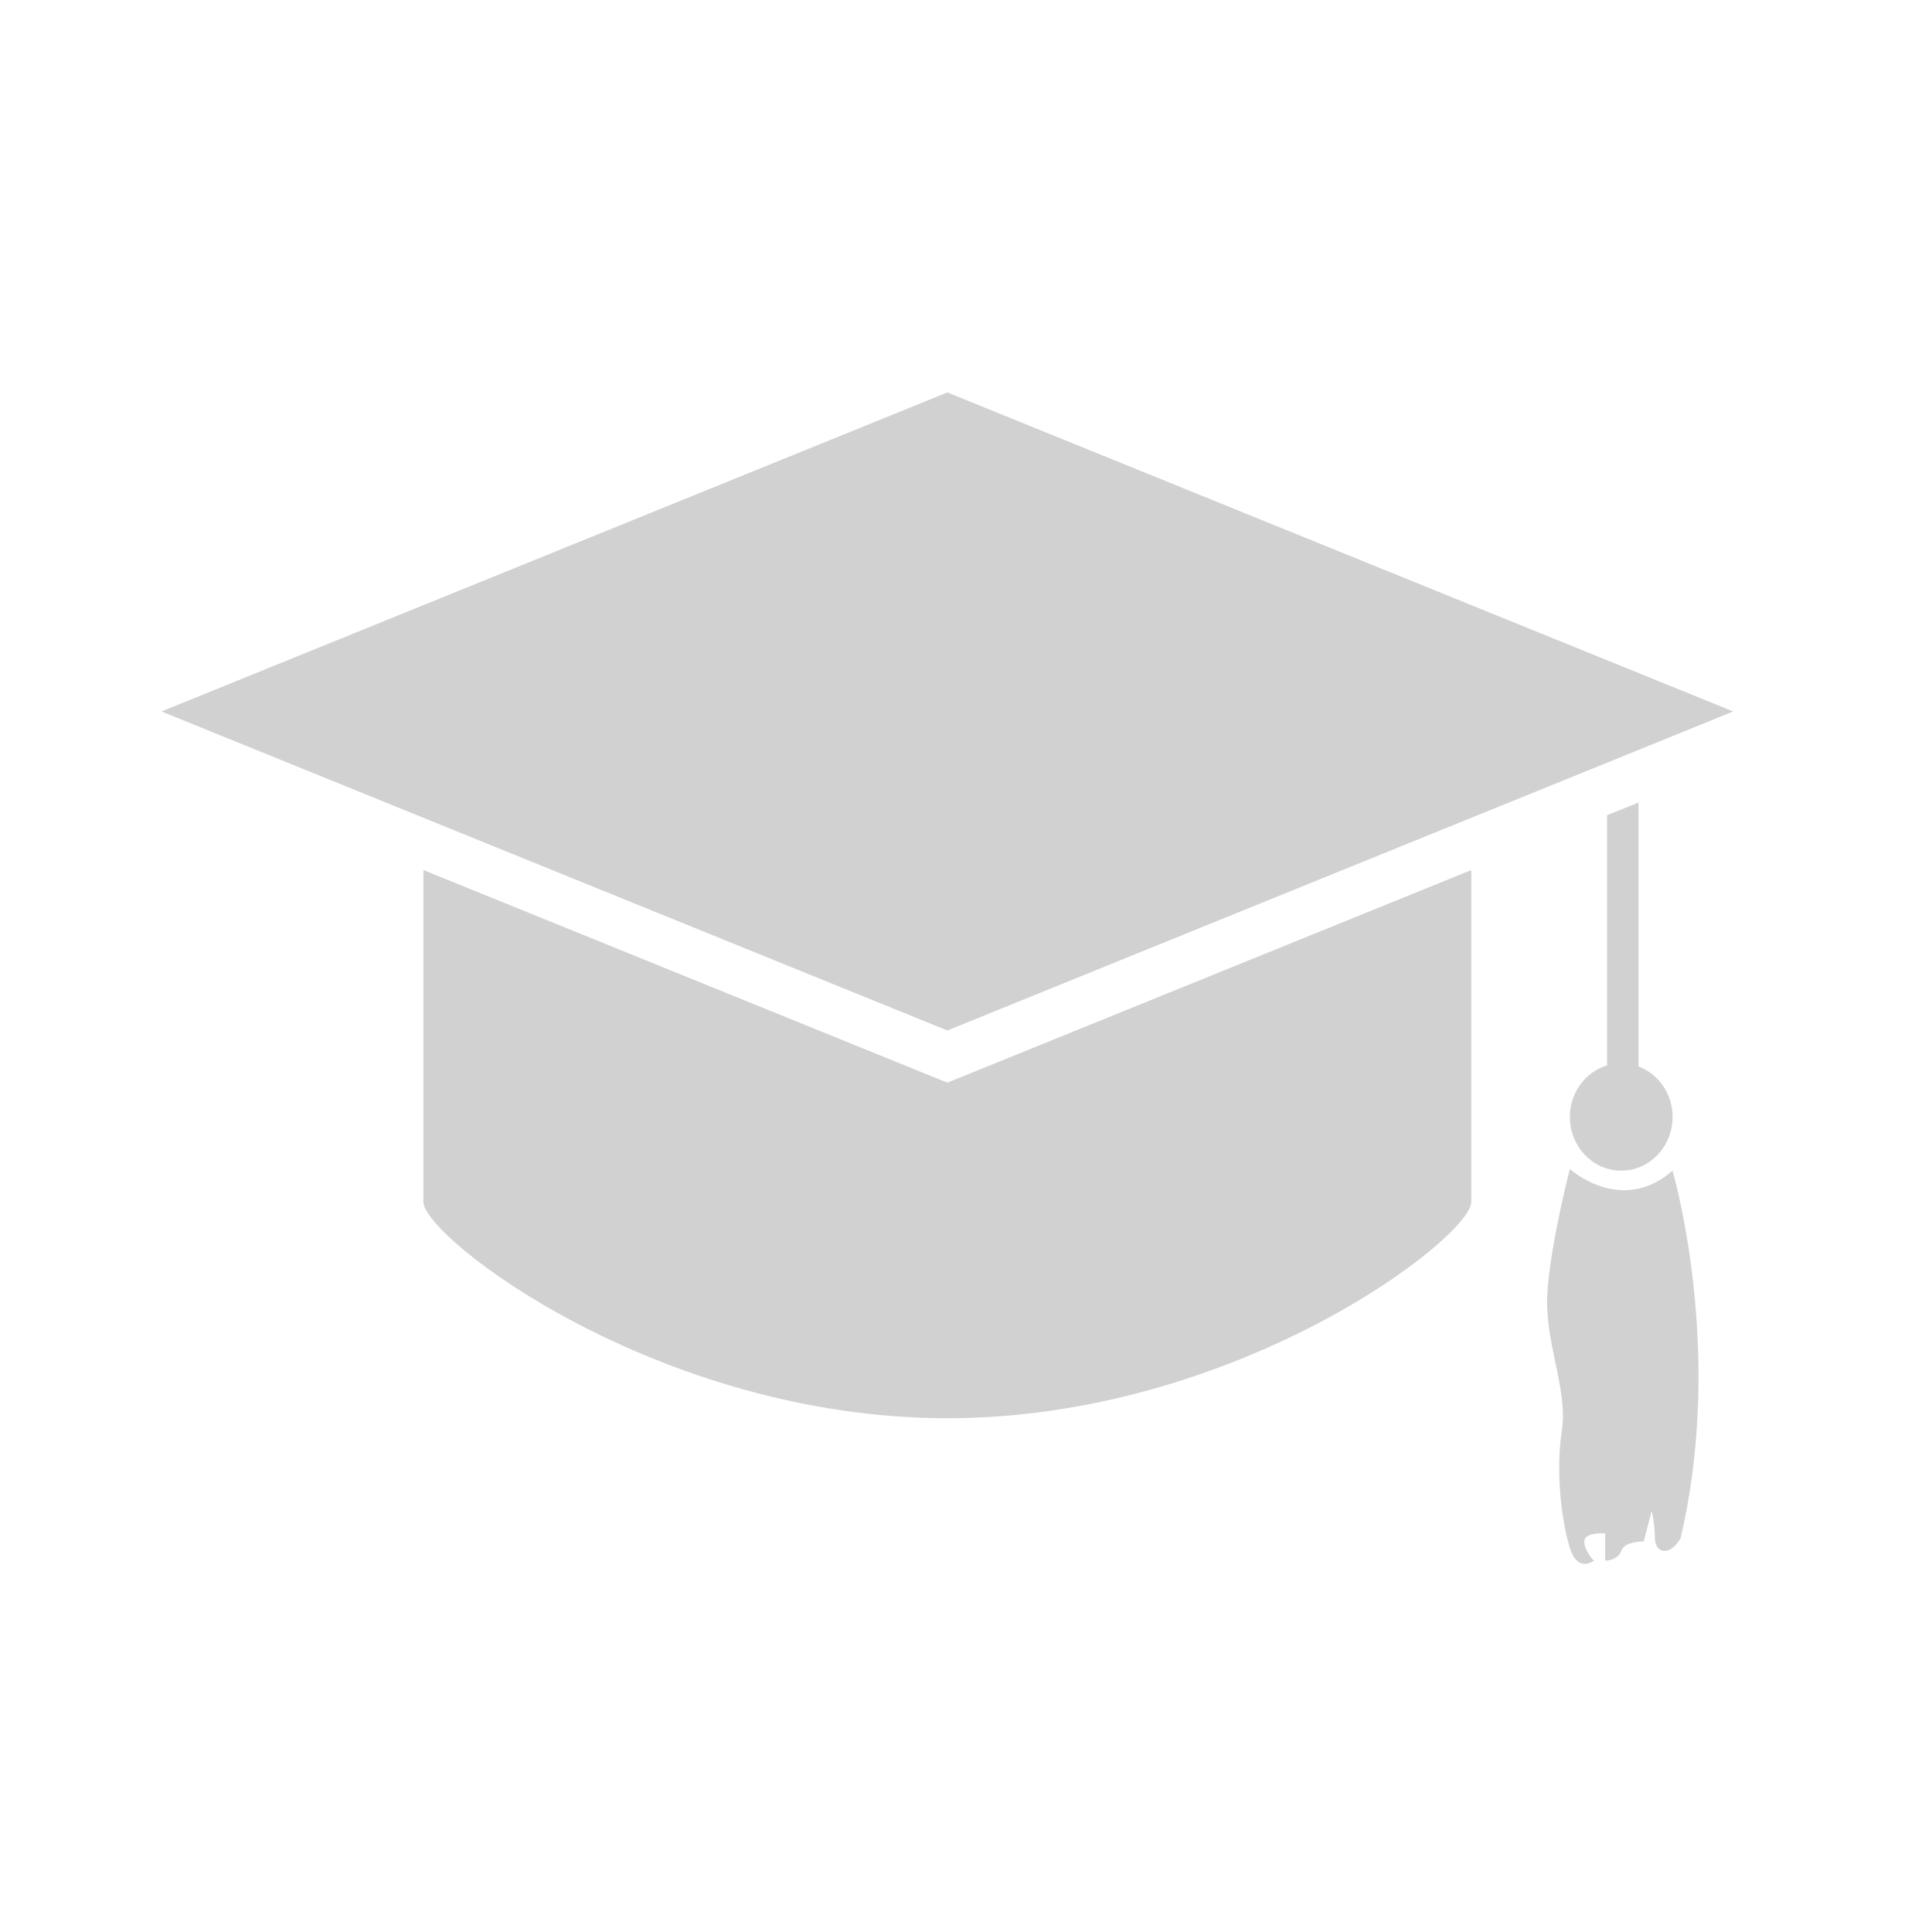 <svg xmlns="http://www.w3.org/2000/svg" xmlns:xlink="http://www.w3.org/1999/xlink" version="1.1" x="0px" y="0px" viewBox="0 0 100 100" enable-background="new 0 0 100 100" xml:space="preserve" aria-hidden="true" width="100px" height="100px" style="fill:url(#CerosGradient_id54d975975);"><defs><linearGradient class="cerosgradient" data-cerosgradient="true" id="CerosGradient_id54d975975" gradientUnits="userSpaceOnUse" x1="50%" y1="100%" x2="50%" y2="0%"><stop offset="0%" stop-color="#D1D1D1"/><stop offset="100%" stop-color="#D1D1D1"/></linearGradient><linearGradient/></defs><polygon fill="#000000" points="89.711,36.825 49.035,53.338 8.359,36.825 49.035,20.312 " style="fill:url(#CerosGradient_id54d975975);"/><path fill="#000000" d="M49.035,56.038l-27.12-11.004V62.21c0,1.836,12.132,11.197,27.12,11.197s27.119-9.36,27.119-11.197V45.034  L49.035,56.038z" style="fill:url(#CerosGradient_id54d975975);"/><path fill="#000000" d="M83.914,60.593c1.468,0,2.658-1.246,2.658-2.783c0-1.207-0.738-2.224-1.763-2.61v-13.66l-1.627,0.654v12.953  c-1.11,0.334-1.927,1.393-1.927,2.663C81.256,59.347,82.446,60.593,83.914,60.593z" style="fill:url(#CerosGradient_id54d975975);"/><path fill="#000000" d="M86.572,60.593c-2.658,2.326-5.317-0.083-5.317-0.083s-0.997,3.821-1.163,6.397  c-0.166,2.575,1.08,4.984,0.748,7.144c-0.332,2.16,0,4.735,0.415,6.064c0.415,1.329,1.246,0.665,1.246,0.665  s-0.498-0.498-0.498-0.997c0-0.498,1.08-0.415,1.08-0.415v1.412c0,0,0.665,0,0.831-0.506c0.166-0.505,1.163-0.491,1.163-0.491  l0.415-1.578c0,0,0.166,0.664,0.166,1.412c0,0.748,0.748,0.997,1.329,0C88.982,71.143,87.237,63.002,86.572,60.593z" style="fill:url(#CerosGradient_id54d975975);"/></svg>